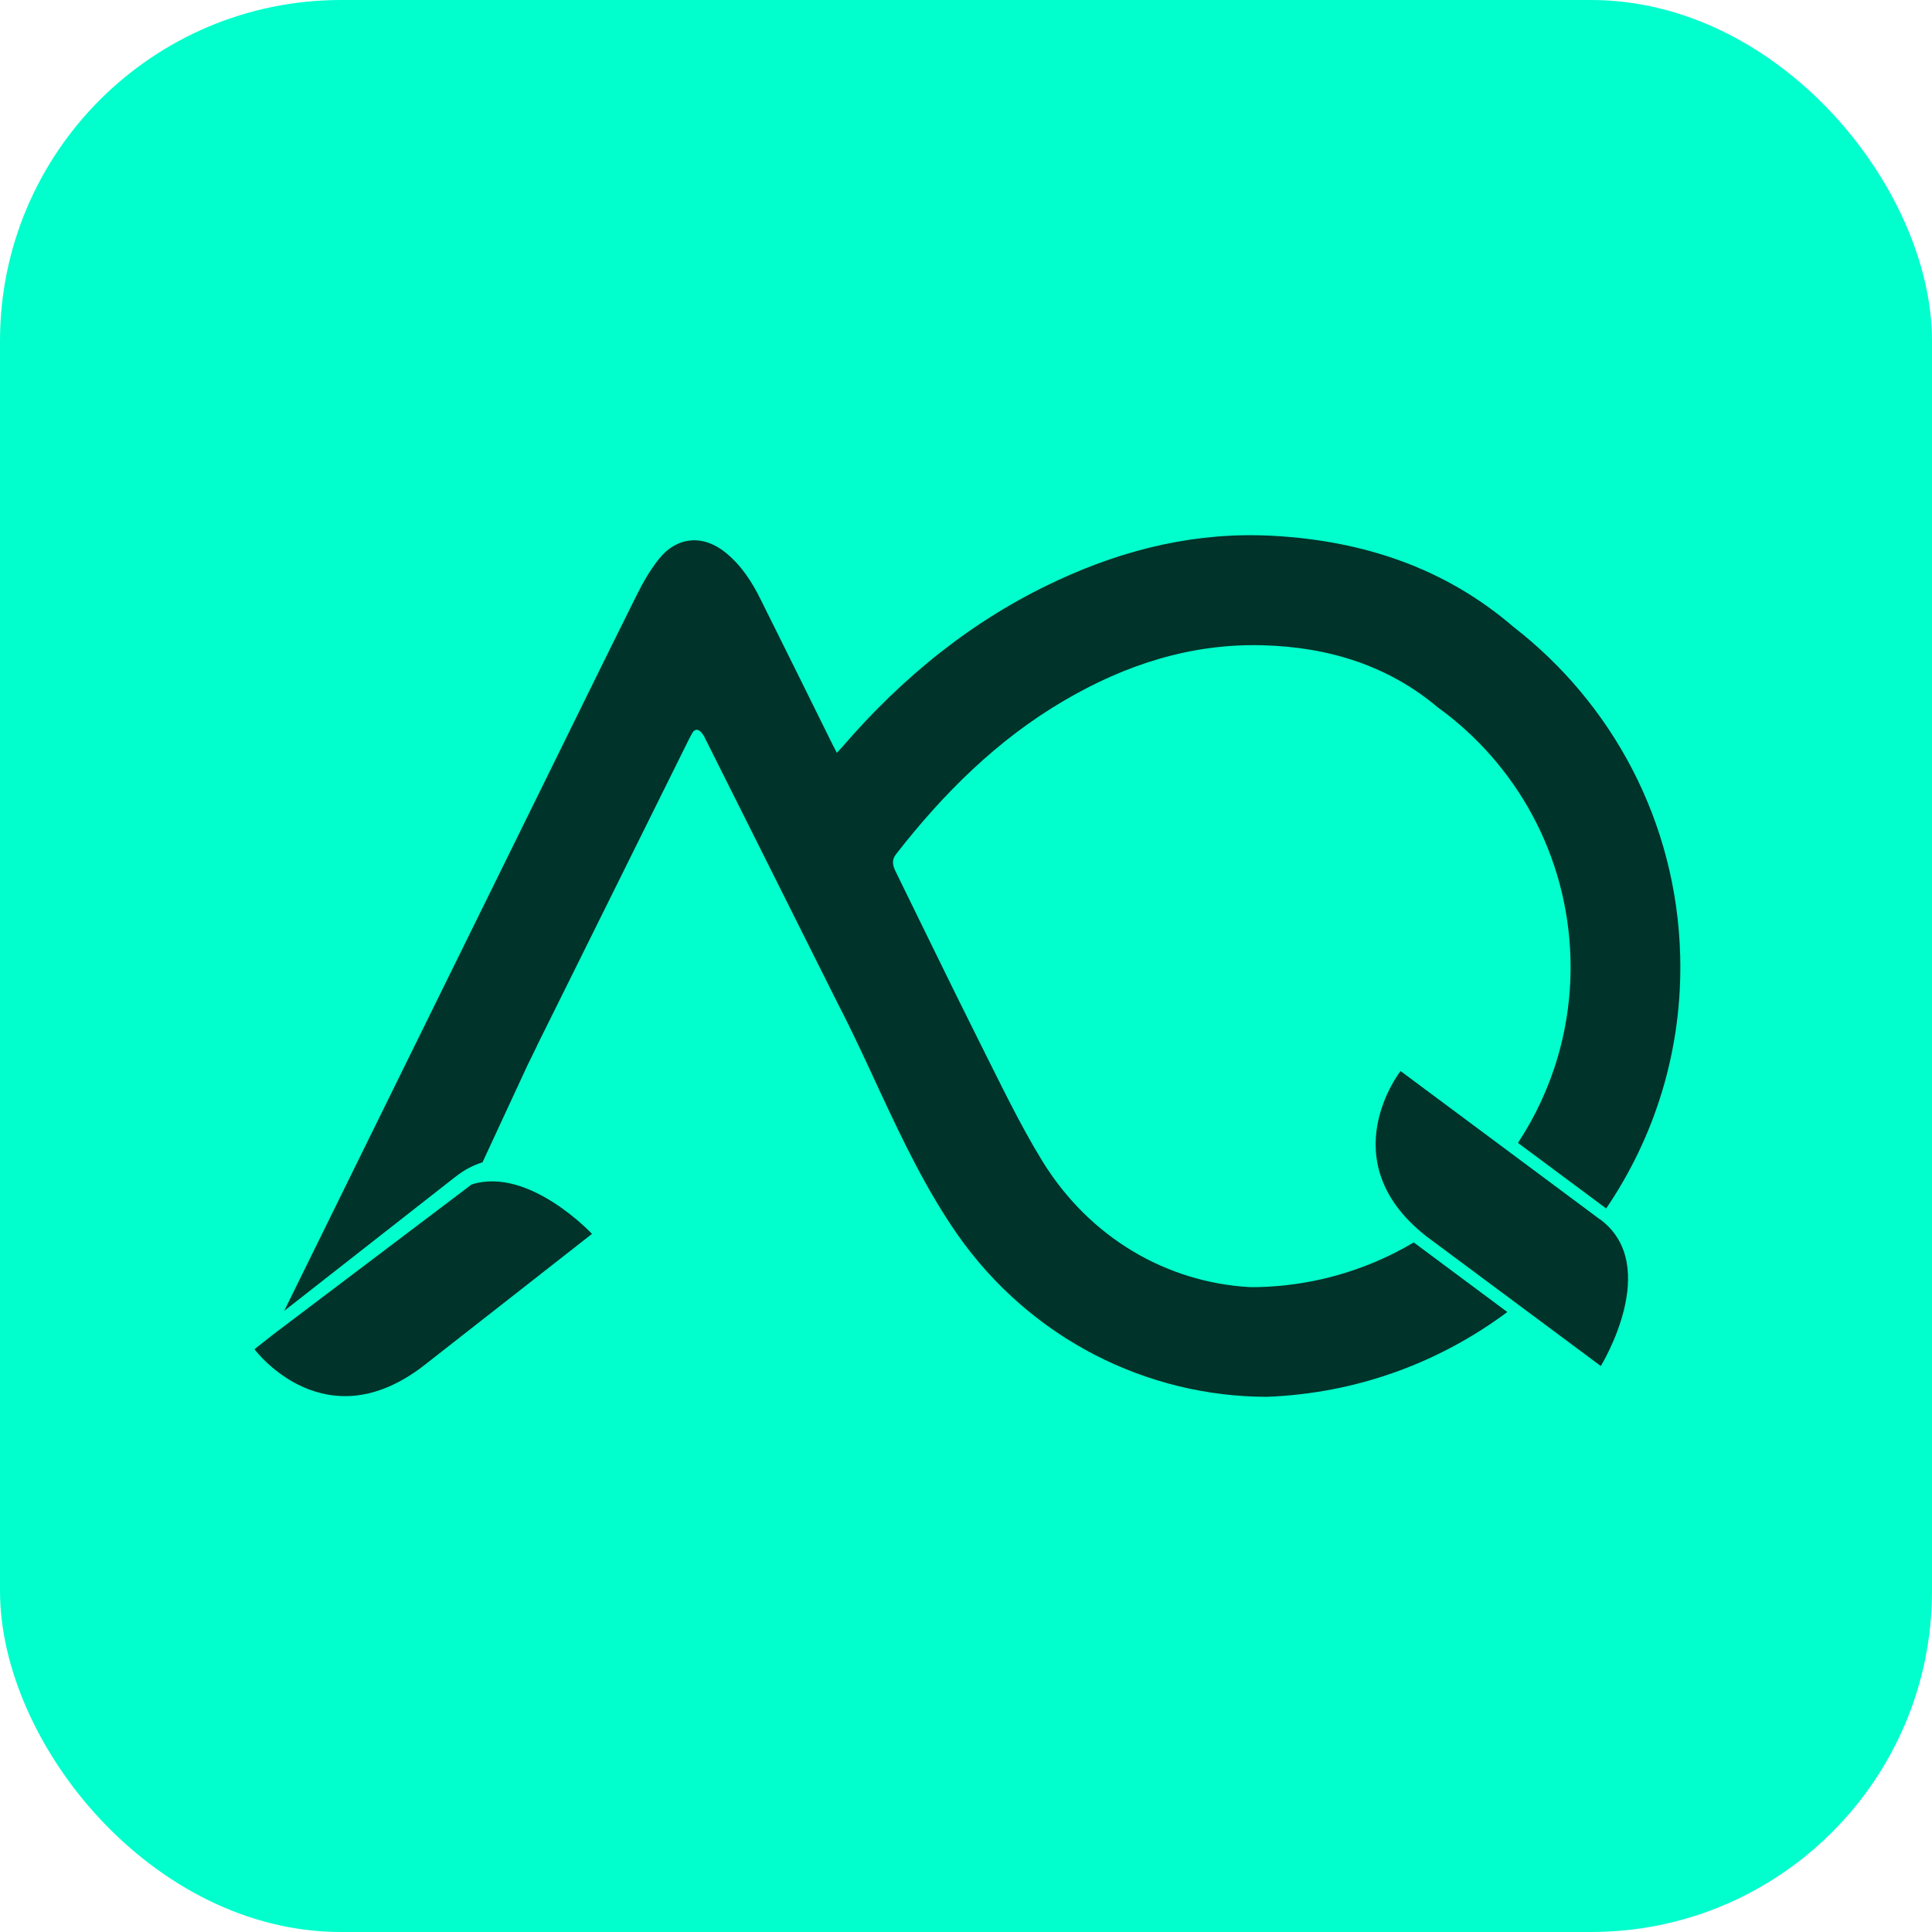 <?xml version="1.0" encoding="UTF-8"?>
<svg xmlns="http://www.w3.org/2000/svg" width="238" height="238" viewBox="0 0 238 238" fill="none">
  <g id="Favicon">
    <rect width="238" height="238" rx="42" fill="#01FFCD"></rect>
    <g id="Icon">
      <path id="Vector" d="M174.152 153.056C173.391 153.507 172.601 153.944 171.812 154.339C166.751 156.89 161.071 158.399 155.037 158.554C154.657 158.554 154.276 158.568 153.896 158.554C143.648 157.948 134.217 152.45 128.424 143.062C125.59 138.452 123.265 133.533 120.826 128.698C118.754 124.568 116.724 120.423 114.694 116.279C113.256 113.333 111.818 110.387 110.366 107.427C110 106.679 109.774 106.017 110.381 105.228C116.216 97.742 122.842 91.131 131.102 86.296C138.629 81.884 146.707 79.262 155.503 79.488C163.876 79.699 171.164 82.124 177.084 87.114C186.74 94.077 193.126 105.298 193.464 118.112C193.675 126.471 191.279 134.294 186.994 140.792C190.87 143.682 194.761 146.572 197.862 148.87C203.881 140.017 207.278 129.276 206.982 117.773C206.559 101.21 198.581 86.621 186.416 77.204C178.099 70.043 168.077 66.632 156.898 66.012C147.538 65.476 138.672 67.591 130.228 71.523C119.853 76.33 111.184 83.392 103.755 92.019C103.544 92.245 103.332 92.47 103.093 92.738C102.91 92.386 102.769 92.132 102.642 91.878C99.653 85.845 96.693 79.826 93.691 73.821C92.619 71.65 91.323 69.663 89.434 68.112C86.671 65.829 83.415 66.054 81.187 68.845C80.102 70.184 79.228 71.721 78.453 73.271C74.308 81.588 70.234 89.933 66.132 98.25C55.758 119.324 45.369 140.398 35.008 161.486C37.475 159.554 40.28 157.355 43.127 155.128C47.836 151.435 52.628 147.685 55.997 145.049C56.054 145.007 56.11 144.965 56.166 144.923C57.224 144.091 58.323 143.527 59.437 143.189L64.991 131.207C65.371 130.432 65.752 129.656 66.132 128.881V128.853C67.697 125.695 69.262 122.552 70.826 119.394C75.507 109.95 80.201 100.491 84.88 91.047C85.021 90.807 85.12 90.567 85.261 90.328C85.585 89.778 85.98 89.778 86.389 90.215C86.586 90.441 86.741 90.694 86.868 90.976C88.32 93.866 89.758 96.77 91.224 99.674L103.206 123.623C105.066 127.204 106.744 130.883 108.435 134.534C111.255 140.581 114.116 146.572 117.95 152.083C127.028 165.024 141.378 172.044 156.024 172.072C167.146 171.663 177.366 167.829 185.683 161.627C182.37 159.16 178.564 156.341 174.392 153.225L174.166 153.056H174.152Z" fill="#003329"></path>
      <path id="Vector_2" d="M197.115 150.222C197.115 150.222 197.016 150.152 196.974 150.124C194.127 148.009 190.095 145.007 186.12 142.046C179.227 136.93 172.531 131.939 172.531 131.939C172.531 131.939 163.918 142.906 175.548 152.168C175.759 152.337 175.971 152.506 176.196 152.661C180.242 155.678 183.865 158.37 186.909 160.625C193.323 165.404 197.2 168.28 197.2 168.28C197.2 168.28 204.812 155.931 197.115 150.208V150.222Z" fill="#003329"></path>
      <path id="Vector_3" d="M58.14 145.88L33.767 164.304C32.259 165.488 31.343 166.207 31.343 166.207C31.343 166.207 31.921 166.982 32.992 167.969C35.05 169.872 38.955 172.536 44.072 171.888C46.37 171.592 48.921 170.633 51.67 168.631C51.881 168.476 52.107 168.307 52.318 168.138C56.293 165.023 59.846 162.246 62.834 159.906C69.135 154.972 72.927 151.998 72.927 151.998C72.927 151.998 65.174 143.709 58.154 145.894L58.14 145.88Z" fill="#003329"></path>
    </g>
  </g>
</svg>
